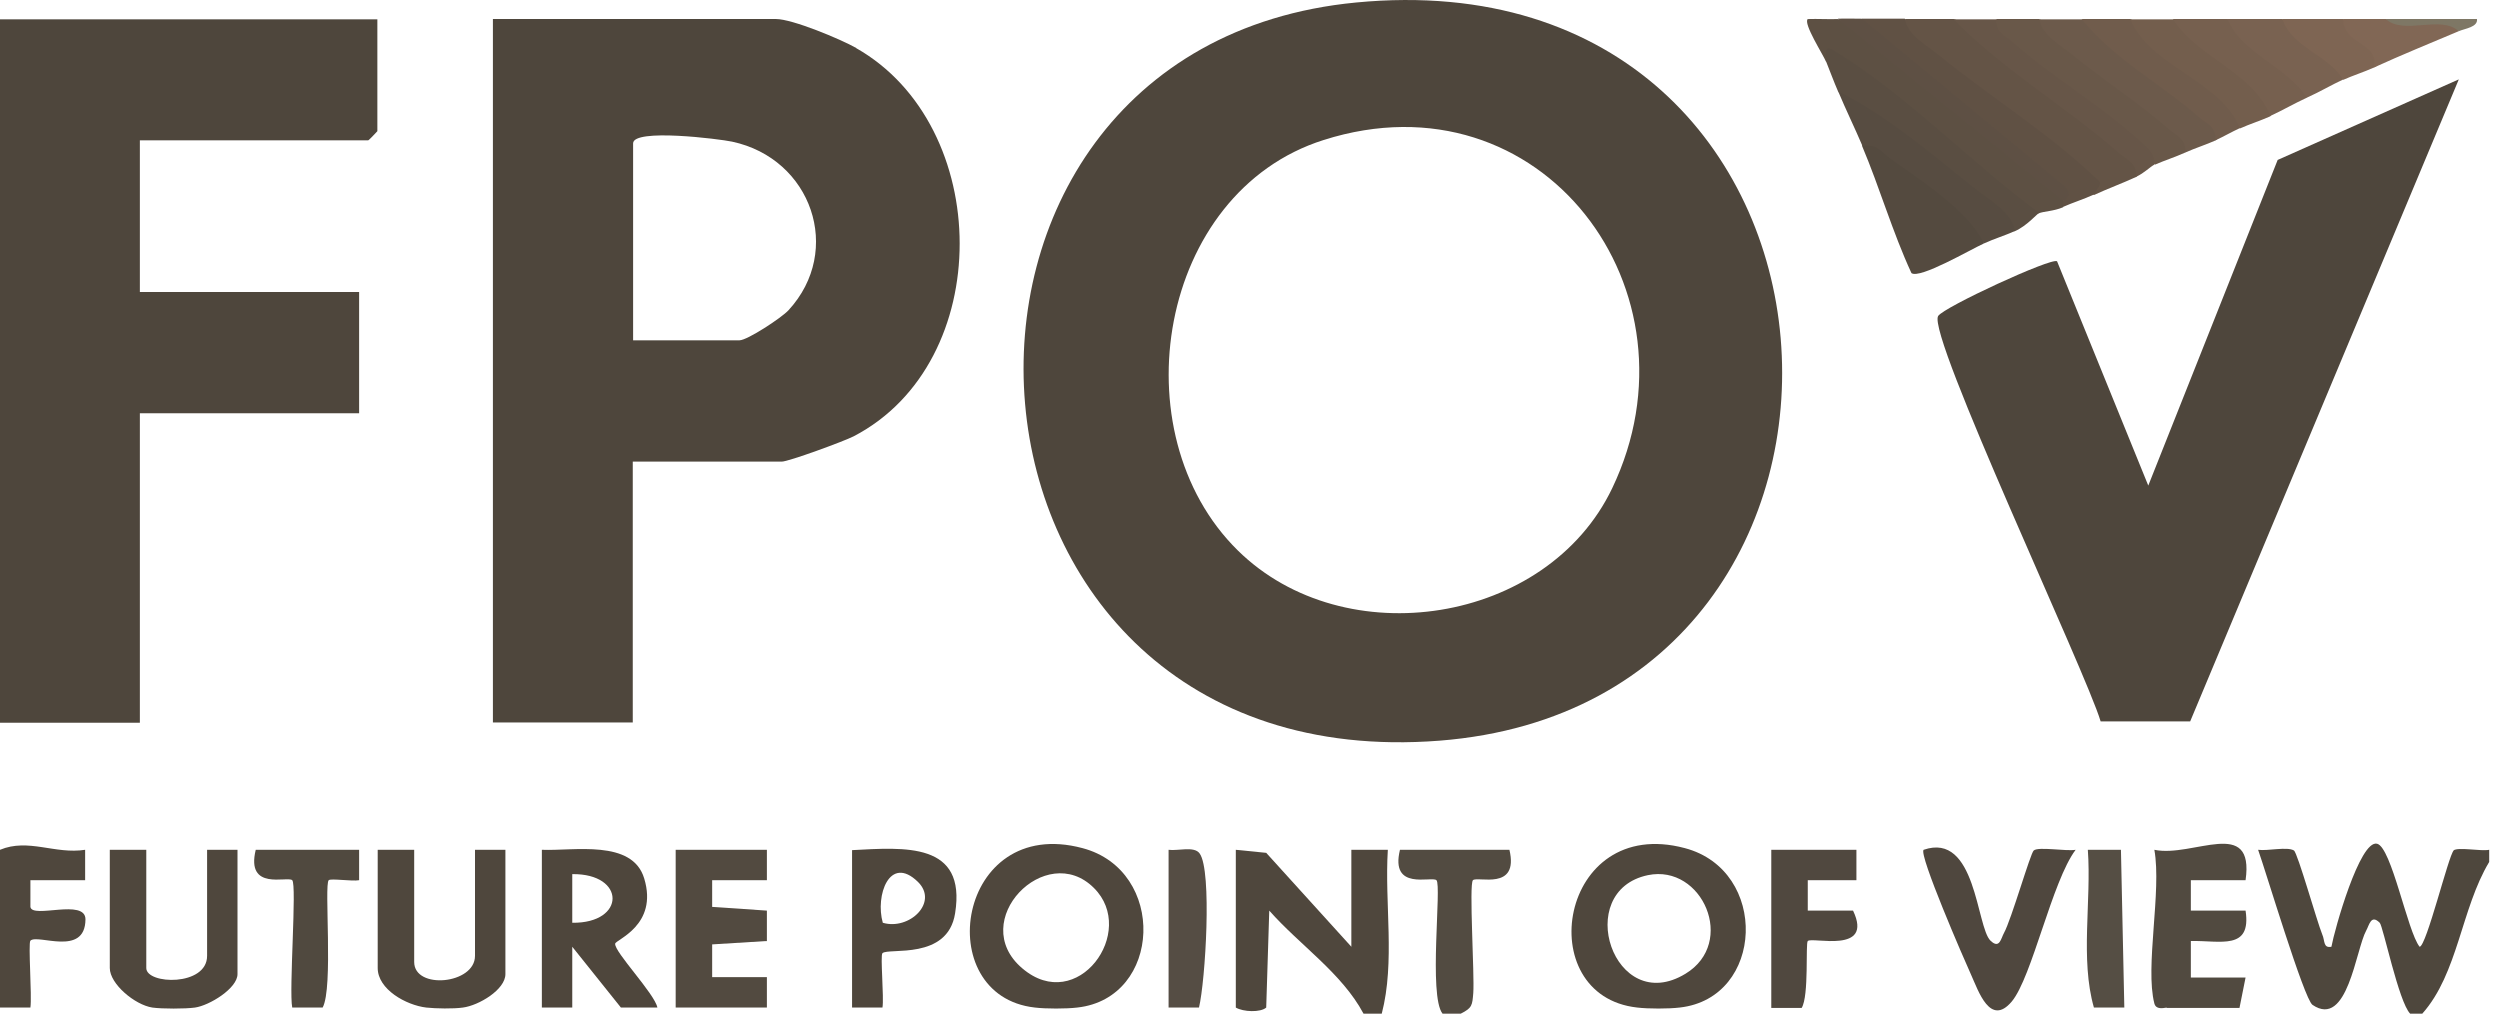 <svg width="74" height="30" viewBox="0 0 74 30" fill="none" xmlns="http://www.w3.org/2000/svg">
<path d="M42.699 30.004C42.279 29.474 42.679 26.204 42.519 26.054C42.379 25.924 41.139 26.384 41.439 25.154H44.679C44.969 26.384 43.729 25.924 43.599 26.054C43.479 26.164 43.649 28.864 43.609 29.394C43.579 29.754 43.579 29.834 43.239 30.004H42.699Z" fill="#524B41"/>
<path d="M41.08 25.154H40V28.024L37.48 25.244L36.58 25.154V29.824C36.8 29.954 37.31 29.974 37.48 29.824L37.57 26.954C38.47 27.974 39.72 28.804 40.36 30.004H40.9C41.3 28.464 40.98 26.744 41.08 25.154Z" fill="#4F473D"/>
<path d="M72.63 25.174C72.48 25.304 71.82 28.024 71.62 28.024C71.26 27.574 70.79 25.074 70.36 24.974C69.85 24.854 69.1 27.524 69.01 28.024C68.76 28.074 68.82 27.834 68.74 27.664C68.58 27.274 68.01 25.244 67.9 25.174C67.7 25.054 67.12 25.194 66.84 25.154C67.06 25.764 68.2 29.574 68.45 29.744C69.49 30.454 69.73 28.104 70.04 27.544C70.13 27.384 70.18 27.054 70.44 27.314C70.54 27.414 71 29.654 71.34 30.004H71.7C72.76 28.814 72.85 26.894 73.68 25.514V25.154C73.43 25.204 72.76 25.064 72.62 25.174H72.63Z" fill="#4E473D"/>
<path d="M11.17 0.563V3.883C11.17 3.883 10.92 4.153 10.9 4.153H4.14V8.643H10.63V12.233H4.14V21.393H0V0.573H11.17V0.563Z" fill="#4E463C"/>
<path d="M72.779 2.354L64.829 21.354H62.179C61.759 19.924 57.029 9.904 57.369 9.354C57.529 9.094 60.729 7.614 60.889 7.734L63.589 14.373L67.419 4.734L72.769 2.354H72.779Z" fill="#4E463C"/>
<path d="M12.62 29.824C12.02 29.754 11.18 29.284 11.18 28.654V25.154H12.26V28.474C12.26 29.304 14.06 29.134 14.06 28.294V25.154H14.96V28.834C14.96 29.294 14.17 29.764 13.7 29.824C13.42 29.864 12.9 29.854 12.62 29.824Z" fill="#4F473D"/>
<path d="M4.51 29.824C3.99 29.744 3.25 29.124 3.25 28.654V25.154H4.33V28.654C4.33 29.144 6.13 29.204 6.13 28.294V25.154H7.03V28.834C7.03 29.254 6.2 29.764 5.77 29.824C5.48 29.864 4.8 29.864 4.51 29.824Z" fill="#4F473D"/>
<path d="M64.139 29.824C64.009 29.844 63.819 29.884 63.769 29.704C63.489 28.614 63.989 26.384 63.769 25.154C64.909 25.394 66.739 24.154 66.469 26.054H64.849V26.954H66.469C66.649 28.144 65.719 27.834 64.849 27.854V28.934H66.469L66.289 29.834H64.129L64.139 29.824Z" fill="#514A40"/>
<path d="M22.7 25.154V26.054H21.08V26.844L22.7 26.954V27.854L21.08 27.954V28.924H22.7V29.824H20V25.154H22.7Z" fill="#524A40"/>
<path d="M58.919 27.844C59.189 28.104 59.229 27.774 59.319 27.614C59.539 27.214 60.099 25.254 60.199 25.174C60.339 25.054 61.159 25.204 61.439 25.154C60.739 26.084 60.149 28.924 59.549 29.644C58.909 30.404 58.559 29.324 58.349 28.864C58.139 28.404 56.789 25.294 56.939 25.154C58.499 24.614 58.499 27.444 58.919 27.844Z" fill="#4F473E"/>
<path d="M57.83 0.563L58.67 0.873C60.38 2.163 61.99 3.513 63.5 4.933L63.24 5.233C62.83 5.423 62.39 5.583 61.98 5.773C60.19 4.203 58.33 2.683 56.4 1.223C56.08 1.003 56.08 0.823 56.4 0.563C56.88 0.563 57.36 0.563 57.84 0.563H57.83Z" fill="#645446"/>
<path d="M52.43 29.824V25.154H54.95V26.054H53.51V26.954H54.85C55.47 28.254 53.64 27.724 53.51 27.854C53.44 27.924 53.55 29.474 53.33 29.834H52.43V29.824Z" fill="#50483F"/>
<path d="M0 25.154C0.84 24.804 1.63 25.294 2.52 25.154V26.054H0.9V26.844C0.95 27.204 2.53 26.584 2.53 27.214C2.52 28.334 1.11 27.634 0.9 27.844C0.83 27.914 0.95 29.494 0.9 29.824H0V25.154Z" fill="#4F473D"/>
<path d="M8.65 29.824C8.55 29.314 8.79 26.184 8.65 26.054C8.51 25.924 7.27 26.384 7.57 25.154H10.63V26.054C10.43 26.094 9.79 25.994 9.73 26.054C9.59 26.184 9.87 29.244 9.55 29.824H8.65Z" fill="#50493F"/>
<path d="M56.39 0.563C56.45 1.033 57.04 1.343 57.39 1.633C58.81 2.793 60.63 3.943 61.93 5.173C62.23 5.453 62.23 5.353 61.97 5.763C61.66 5.903 61.34 6.003 61.07 6.123C60.91 6.073 60.91 6.013 61.07 5.943L60.95 5.613L55.07 0.803L55.12 0.553C55.54 0.553 55.96 0.553 56.38 0.553L56.39 0.563Z" fill="#605144"/>
<path d="M58.729 7.204C58.329 7.384 56.829 8.264 56.579 8.084C56.019 6.874 55.639 5.554 55.119 4.324C55.149 4.154 55.249 4.054 55.389 3.964C55.579 3.834 58.759 6.224 58.909 6.794L58.719 7.194L58.729 7.204Z" fill="#544A3F"/>
<path d="M54.409 0.564L55.099 0.834L60.929 5.604C61.059 5.694 61.139 5.784 61.069 5.954V6.134C60.789 6.254 60.489 6.254 60.349 6.314C60.129 6.344 59.869 6.374 59.699 6.244C57.879 4.804 55.849 3.074 54.279 1.704L54.049 1.824C53.969 1.624 53.369 0.694 53.509 0.564C53.809 0.554 54.109 0.574 54.409 0.564Z" fill="#5D5043"/>
<path d="M60.36 6.303C60.29 6.333 60 6.684 59.64 6.844C59.35 6.844 59.09 6.684 58.85 6.344C57.29 5.214 55.81 4.014 54.41 2.714C54.28 2.414 54.17 2.114 54.05 1.814C54.01 1.244 54.14 1.413 54.5 1.633C56.49 2.873 58.44 4.894 60.36 6.303Z" fill="#5A4E42"/>
<path d="M60.359 0.563C61.209 1.013 64.999 3.763 64.999 4.193L64.689 4.513C64.379 4.653 64.059 4.753 63.789 4.873C62.039 3.663 60.379 2.333 58.789 0.883L59.099 0.563C59.519 0.563 59.939 0.563 60.359 0.563Z" fill="#695849"/>
<path d="M59.63 6.844C59.34 6.974 59.01 7.074 58.73 7.204C58.23 6.204 56.87 5.354 55.94 4.684C55.68 4.494 55.55 4.244 55.13 4.324C54.9 3.784 54.64 3.254 54.41 2.704C55.82 3.394 57.21 4.584 58.46 5.584C58.88 5.914 59.56 6.294 59.64 6.834L59.63 6.844Z" fill="#574C41"/>
<path d="M61.98 29.824C61.57 28.394 61.91 26.674 61.8 25.154H62.78L62.88 29.824H61.98Z" fill="#554E44"/>
<path d="M61.619 0.563C62.309 0.783 65.899 3.433 65.899 3.833L65.589 4.153C65.299 4.283 64.979 4.383 64.689 4.513C64.709 4.103 64.439 4.033 64.209 3.833C63.319 3.053 62.289 2.393 61.369 1.643C61.019 1.353 60.429 1.043 60.369 0.573C60.789 0.573 61.209 0.573 61.629 0.573L61.619 0.563Z" fill="#6C5A4B"/>
<path d="M34.59 29.824V25.154C34.86 25.194 35.35 25.034 35.51 25.264C35.88 25.774 35.68 29.034 35.49 29.824H34.59Z" fill="#554D44"/>
<path d="M59.09 0.563C59.07 0.973 59.34 1.043 59.57 1.243C60.75 2.283 62.16 3.103 63.32 4.153C63.55 4.363 63.77 4.513 63.77 4.873C63.65 4.933 63.47 5.123 63.23 5.233C63.25 4.823 62.98 4.753 62.75 4.553C61.18 3.173 59.3 2.083 57.83 0.573C58.25 0.573 58.67 0.573 59.09 0.573V0.563Z" fill="#675648"/>
<path d="M63.059 0.563C64.369 1.323 65.529 2.273 66.529 3.423L66.299 3.793C66.059 3.903 65.819 4.043 65.579 4.153C65.599 3.743 65.329 3.673 65.099 3.473C63.969 2.483 62.559 1.743 61.619 0.563C62.099 0.563 62.579 0.563 63.059 0.563Z" fill="#705C4C"/>
<path d="M64.32 0.563C65.111 0.863 67.21 2.303 67.43 3.063L67.201 3.443C66.91 3.573 66.591 3.673 66.3 3.803C65.751 2.383 63.63 1.973 63.06 0.573C63.48 0.573 63.901 0.573 64.32 0.573V0.563Z" fill="#735E4D"/>
<path d="M65.94 0.563C66.35 0.663 68.44 2.333 68.45 2.513L68.28 2.893C67.91 3.063 67.57 3.263 67.2 3.433C66.71 2.143 65.03 1.703 64.32 0.563C64.86 0.563 65.4 0.563 65.94 0.563Z" fill="#76604F"/>
<path d="M55.13 0.564L61.09 5.494C61.27 5.664 61.3 5.834 61.07 5.944L54.4 0.554C54.64 0.544 54.88 0.554 55.12 0.554L55.13 0.564Z" fill="#5E5044"/>
<path d="M67.559 0.563C68.24 0.883 68.859 1.313 69.419 1.843L69.359 2.353C69.01 2.513 68.68 2.713 68.279 2.893C67.719 1.983 66.32 1.563 65.939 0.563C66.48 0.563 67.019 0.563 67.559 0.563Z" fill="#796251"/>
<path d="M69.361 0.563C69.91 0.773 71.121 1.523 70.26 2.003C69.971 2.133 69.65 2.233 69.361 2.363C68.93 1.633 67.831 1.403 67.561 0.563C68.16 0.563 68.76 0.563 69.361 0.563Z" fill="#7E6553"/>
<path d="M70.619 0.563C71.319 0.643 72.029 0.693 72.739 0.703L72.779 0.923C71.929 1.283 71.089 1.623 70.259 2.003C70.459 1.253 69.369 1.353 69.359 0.563C69.779 0.563 70.199 0.563 70.619 0.563Z" fill="#816755"/>
<path d="M70.619 0.563C71.519 0.563 72.419 0.563 73.319 0.563C73.349 0.803 72.969 0.843 72.779 0.923C72.239 0.433 71.159 1.053 70.619 0.563Z" fill="#7E7765"/>
<path d="M40.14 0.074C26.01 1.434 27.32 23.114 42.61 21.924C57.14 20.784 55.83 -1.436 40.14 0.074ZM47.72 14.454C45.79 18.484 39.8 19.404 36.64 16.294C33.1 12.814 34.28 5.694 39.18 4.144C45.63 2.094 50.51 8.624 47.72 14.454Z" fill="#4E463C"/>
<path d="M25.35 1.423C24.87 1.153 23.45 0.563 22.97 0.563H14.59V21.384H18.73V13.664H23.14C23.34 13.664 24.98 13.063 25.27 12.914C29.48 10.723 29.4 3.723 25.34 1.423H25.35ZM23.34 9.183C23.14 9.403 22.12 10.073 21.89 10.073H18.74V4.243C18.74 3.793 21.3 4.113 21.67 4.193C24.02 4.693 24.97 7.413 23.34 9.183Z" fill="#4E463C"/>
<path d="M49.87 25.104C46.15 24.113 45.3 29.474 48.46 29.823C48.79 29.863 49.39 29.863 49.72 29.823C52.23 29.544 52.37 25.764 49.87 25.104ZM49.89 28.823C47.77 30.113 46.53 26.373 48.78 25.904C50.39 25.573 51.41 27.904 49.89 28.823Z" fill="#4F473D"/>
<path d="M32.04 25.104C28.32 24.113 27.52 29.474 30.63 29.823C30.96 29.863 31.56 29.863 31.89 29.823C34.4 29.544 34.54 25.764 32.04 25.104ZM30.26 28.663C28.61 27.264 30.96 24.863 32.38 26.284C33.68 27.573 31.89 30.053 30.26 28.663Z" fill="#4F473D"/>
<path d="M18.209 27.934C18.219 27.814 19.489 27.394 19.069 26.004C18.719 24.834 16.979 25.194 16.039 25.154V29.824H16.939V28.024L18.379 29.824H19.459C19.379 29.414 18.179 28.174 18.209 27.934ZM16.939 27.314V25.874C18.529 25.854 18.529 27.334 16.939 27.314Z" fill="#4E463C"/>
<path d="M25.221 25.154V29.824H26.121C26.171 29.534 26.051 28.274 26.121 28.214C26.301 28.044 28.051 28.434 28.271 27.034C28.611 24.914 26.771 25.084 25.221 25.164V25.154ZM26.131 27.314C25.901 26.514 26.331 25.284 27.171 26.104C27.791 26.714 26.911 27.544 26.131 27.314Z" fill="#4E463C"/>
</svg>
